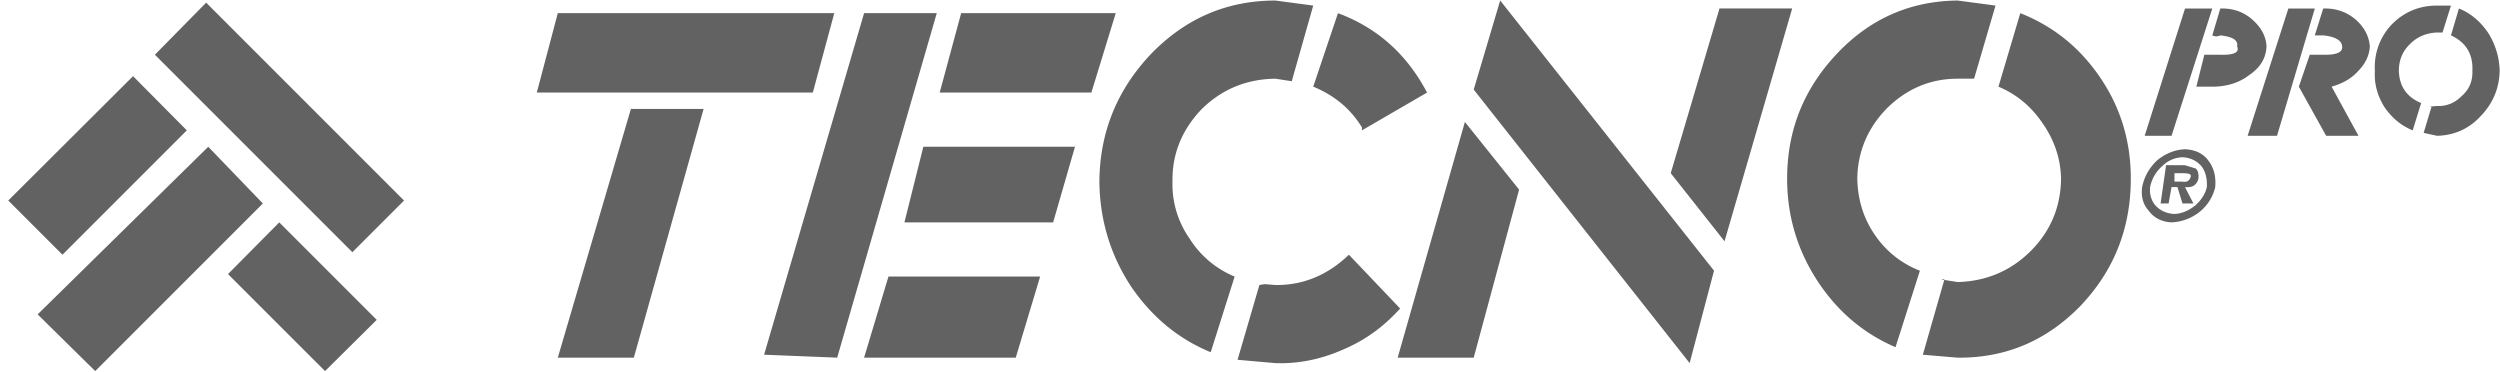 <svg xmlns="http://www.w3.org/2000/svg" width="148" height="22" fill="none"><g fill="#626262" fill-rule="evenodd" clip-path="url(#a)" clip-rule="evenodd"><path d="M128.729 10.254h.474c.347 0 .521.05.496.175-.074.273-.225.372-.496.323h-.474v-.498Zm-.721-.423c.317-.32.745-.507 1.195-.522.472.025.82.199 1.118.522.249.324.349.747.325 1.244-.1.423-.349.796-.697 1.095-.373.298-.772.472-1.219.497-.472-.025-.846-.198-1.119-.497-.248-.274-.372-.672-.324-1.095.095-.484.349-.922.721-1.244Zm.547 3.333a2.858 2.858 0 0 0 1.692-.647c.449-.369.764-.876.895-1.442.051-.622-.074-1.144-.423-1.591-.298-.398-.77-.622-1.367-.648-.598.025-1.144.249-1.642.648-.472.447-.771.97-.895 1.59-.076.548.049 1.045.423 1.443.299.398.77.623 1.317.647Zm-.173-1.12.173-.97h.348l.3.97h.646l-.497-.97c.447.051.695-.123.795-.496.024-.274-.025-.473-.15-.598l-.646-.199h-1.119l-.324 2.264h.474Zm-73.72-3.357h8.977l-1.293 4.477h-8.804l1.12-4.477Zm5.471 12.486h-8.979l1.443-4.801h8.978l-1.442 4.801ZM64.61 5.478h-8.98l1.27-4.7h9.152l-1.442 4.7ZM51.154.778l-5.92 20.221 4.328.174L55.457.777h-4.303ZM37.35 6.447l-4.328 14.725h4.502l4.129-14.724H37.35Zm61.557 3.806 3.185 4.03 4.005-13.78h-4.303l-2.886 9.75ZM88.811.03l12.659 15.993-1.443 5.472L87.244 5.304 88.811.031Zm1.12 11.193-2.687 9.949h-4.502l3.98-13.953 3.208 4.004ZM71.15 6.45c1.194-1.17 2.637-1.766 4.352-1.791l.97.15L77.743.33l-2.24-.298c-2.859 0-5.297 1.045-7.336 3.134-2.015 2.114-3.06 4.627-3.084 7.586.025 2.264.647 4.327 1.865 6.193 1.219 1.792 2.786 3.11 4.726 3.906l1.417-4.478a5.708 5.708 0 0 1-2.66-2.238 5.598 5.598 0 0 1-1.02-3.383c-.026-1.667.571-3.085 1.74-4.303Zm8.705 8.63 3.034 3.184c-.944 1.044-2.014 1.84-3.283 2.387-1.317.597-2.686.897-4.105.846l-2.238-.198 1.294-4.427.323-.051.62.051c1.62.024 3.087-.573 4.355-1.792Zm.77-7.362 3.856-2.238c-1.193-2.264-2.934-3.83-5.273-4.7l-1.466 4.35c1.27.523 2.215 1.319 2.886 2.413l-.001.173ZM31.78 5.477h16.34l1.27-4.7H33.022l-1.243 4.7ZM12.204.158 9.17 3.24l11.69 11.69 3.059-3.059L12.204.156Zm7.039 21.81 3.06-3.033-5.77-5.77-3.035 3.06 5.745 5.744Zm-6.914-13.28L2.23 18.611l3.407 3.357 9.924-9.923-3.233-3.358ZM.489 11.871l3.209 3.208 7.362-7.362-3.184-3.208L.49 11.87ZM137.037.505l-2.238 7.535h-1.74L135.47.505h1.567Zm-6.069 0-2.413 7.535h-1.591l2.389-7.535h1.615Zm-.945 4.626h.772c.944.025 1.717-.2 2.338-.672.672-.447 1.019-1.02 1.044-1.716-.025-.597-.324-1.12-.82-1.567-.523-.472-1.169-.696-1.916-.671l-.472 1.59a.524.524 0 0 0 .472 0c.747.076 1.07.299.995.648.149.348-.149.522-.995.498h-.944l-.474 1.89Zm6.715-1.891-.646 1.89 1.616 2.91h1.916l-1.593-2.91c.623-.175 1.171-.473 1.567-.92.423-.423.672-.922.696-1.469-.049-.596-.323-1.12-.819-1.567-.548-.472-1.195-.696-1.941-.67l-.498 1.59h.498c.721.075 1.095.298 1.12.647.049.349-.325.522-1.12.498h-.796Zm7.86-1.318.499-1.592h-.822c-1.02 0-1.914.348-2.662 1.095a3.654 3.654 0 0 0-1.02 2.76c-.049.772.15 1.493.573 2.165.447.647.995 1.094 1.666 1.368l.499-1.617c-.846-.348-1.295-.995-1.319-1.915 0-.621.224-1.169.672-1.59.423-.424.97-.648 1.591-.672h.323v-.002Zm1.767 2.263c.024.596-.174 1.094-.623 1.492-.397.398-.87.622-1.467.597l-.323.025-.472 1.567.795.173c.995-.024 1.866-.398 2.562-1.144.746-.77 1.12-1.665 1.144-2.71a4.398 4.398 0 0 0-.697-2.264c-.447-.647-1.019-1.144-1.716-1.417l-.471 1.591c.87.399 1.317 1.095 1.268 2.09Zm-2.413 2.114-.15-.025h.15V6.3Zm-27.086-1.641L118.135.33l-2.239-.298c-2.76.025-5.149 1.045-7.114 3.11-1.988 2.09-2.984 4.55-2.984 7.437 0 2.238.621 4.278 1.841 6.12 1.169 1.765 2.71 3.058 4.576 3.853l1.443-4.526a5.691 5.691 0 0 1-2.662-2.115c-.673-.97-1.02-2.09-1.044-3.332.024-1.617.621-3.01 1.765-4.179 1.194-1.169 2.587-1.741 4.179-1.741l.97-.001Zm5.149 5.92c-.025 1.69-.621 3.108-1.816 4.303-1.194 1.169-2.611 1.765-4.303 1.816l-.795-.125L113.832 21l2.064.174c2.836.024 5.248-.995 7.262-3.06 1.99-2.088 2.986-4.6 2.986-7.535 0-2.214-.597-4.204-1.817-5.995-1.217-1.79-2.784-3.034-4.725-3.806l-1.293 4.353c1.07.448 1.94 1.17 2.612 2.165.695.994 1.068 2.089 1.094 3.283Zm-6.914 5.994-.174-.05h.173l.001.05Z"/></g><defs><clipPath id="a"><path fill="#fff" d="M.47 0H148v22H.47z"/></clipPath></defs></svg>